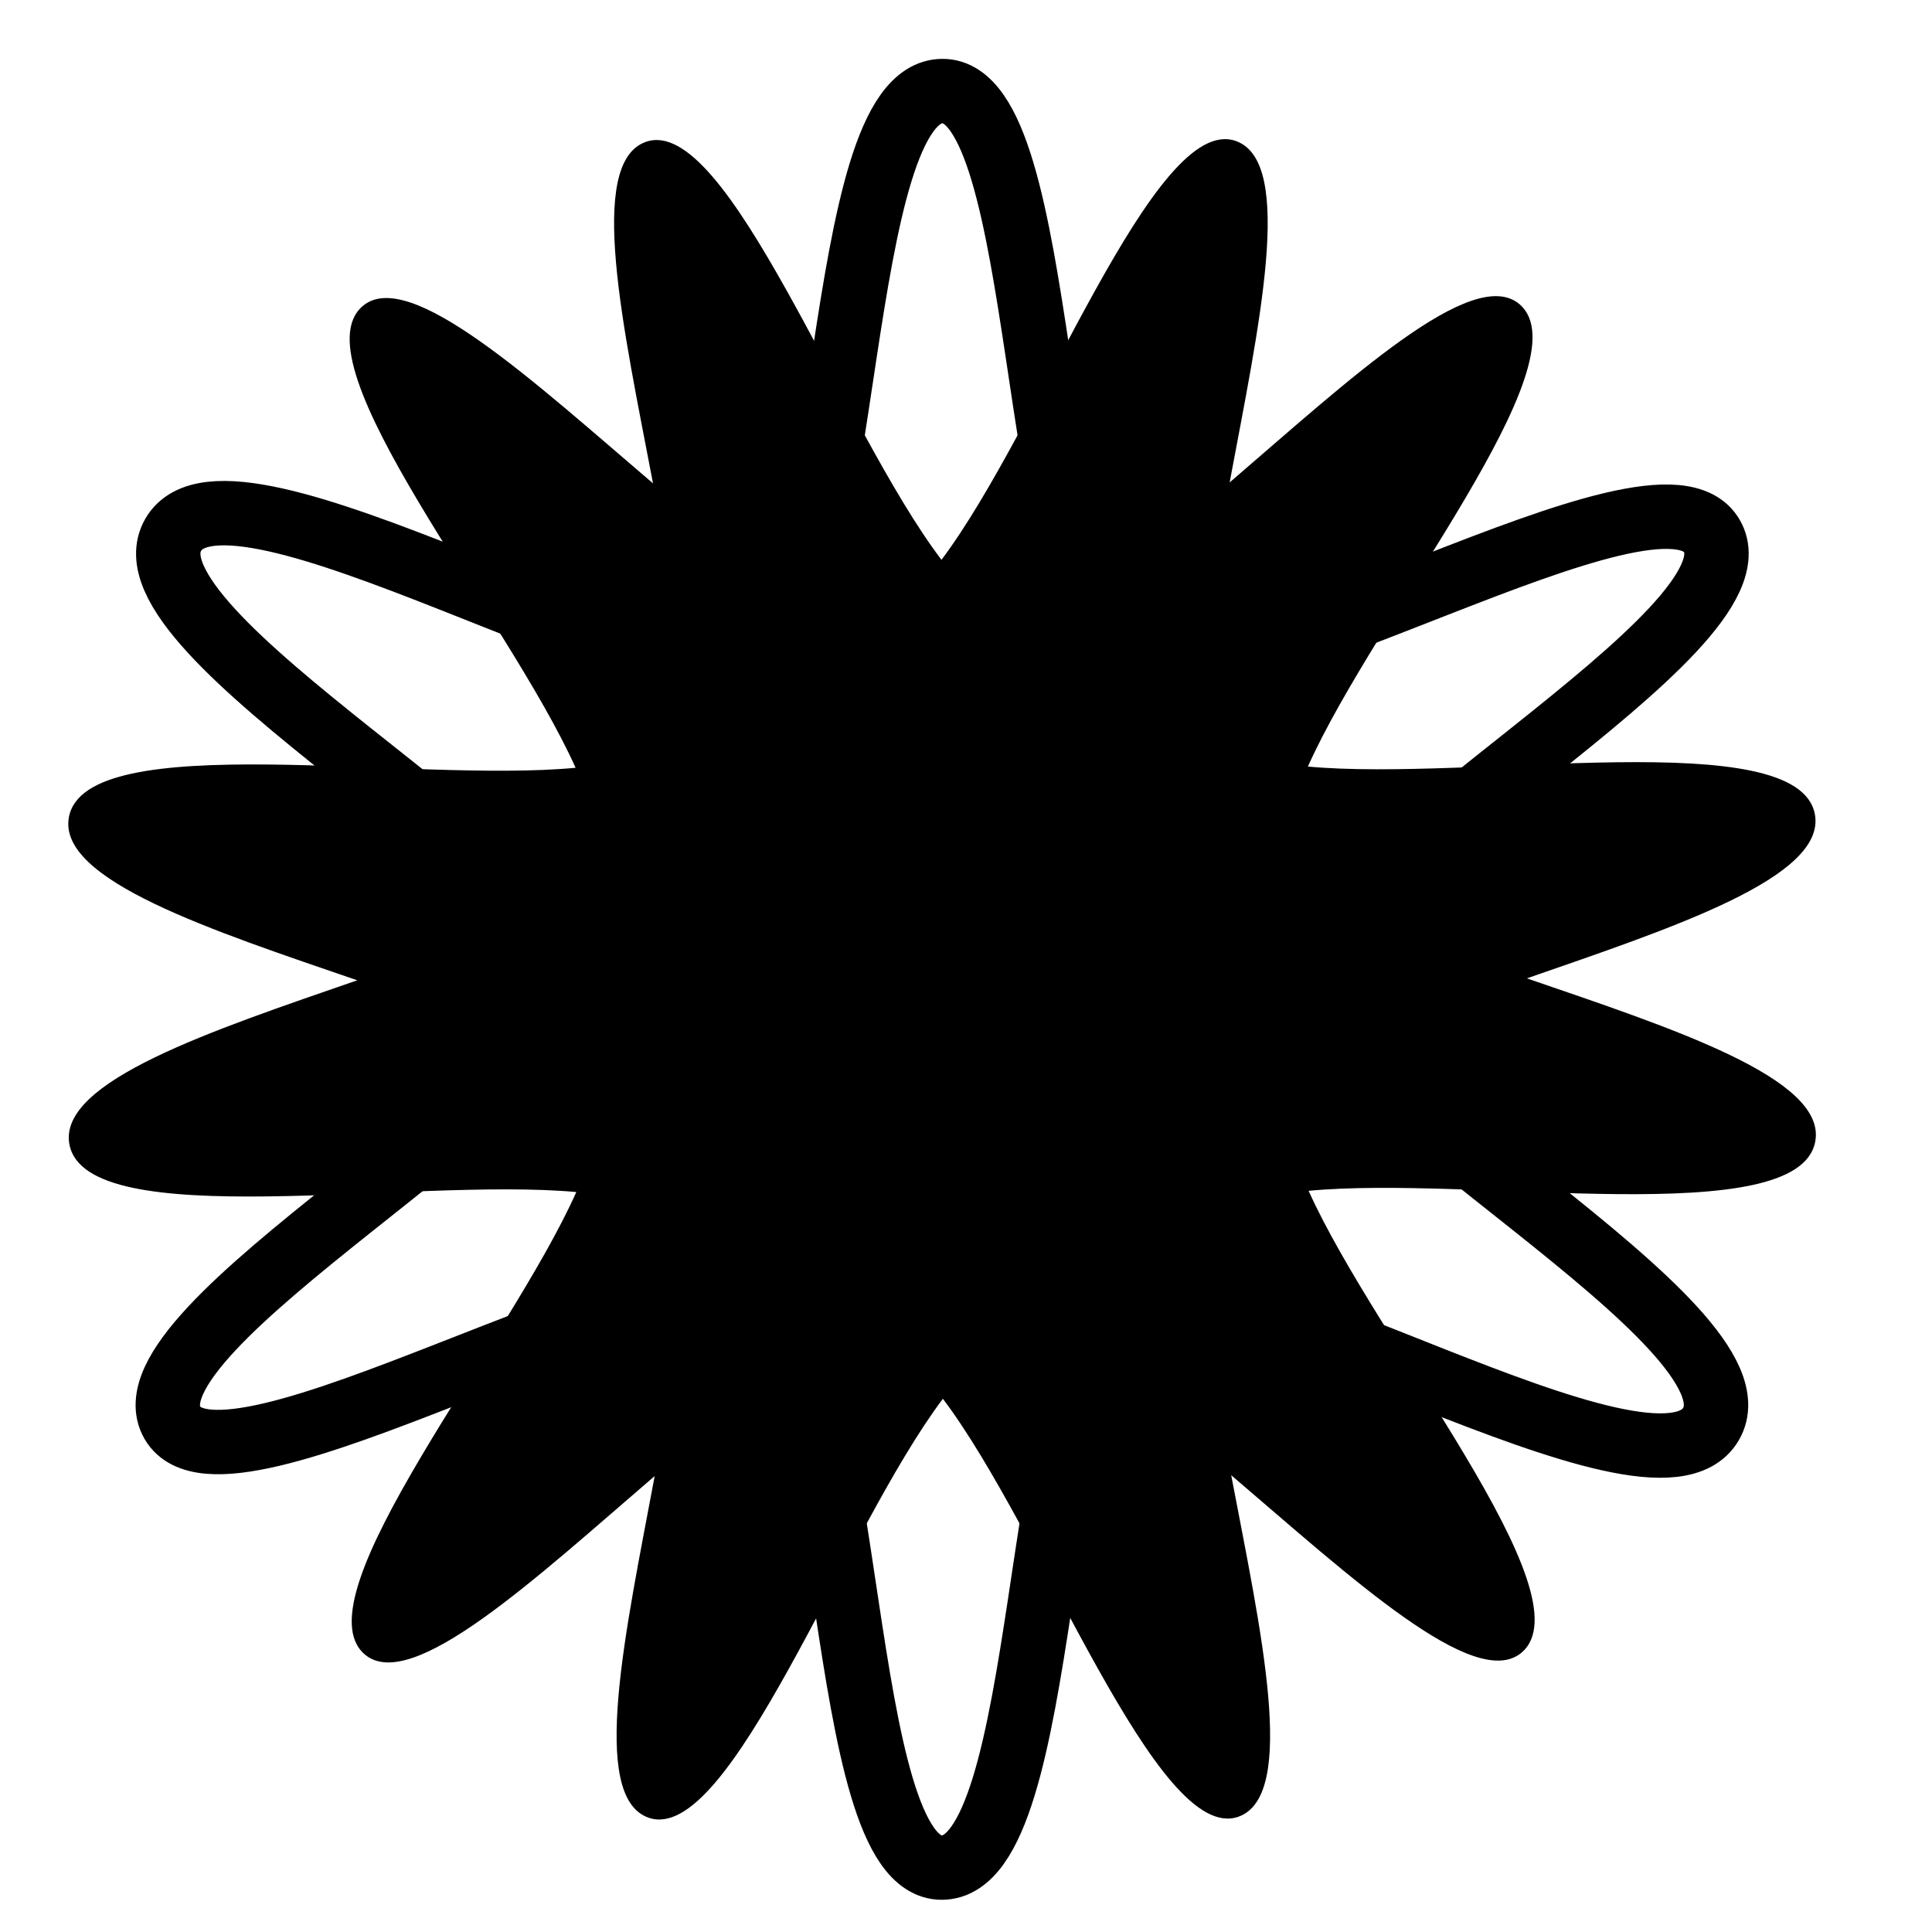 <?xml version="1.0" encoding="utf-8"?>
<!-- Generator: Adobe Illustrator 16.0.0, SVG Export Plug-In . SVG Version: 6.00 Build 0)  -->
<!DOCTYPE svg PUBLIC "-//W3C//DTD SVG 1.1//EN" "http://www.w3.org/Graphics/SVG/1.1/DTD/svg11.dtd">
<svg version="1.1" id="Layer_1" xmlns="http://www.w3.org/2000/svg" xmlns:xlink="http://www.w3.org/1999/xlink" x="0px" y="0px"
	 width="30px" height="30px" viewBox="0 0 30 30" enable-background="new 0 0 30 30" xml:space="preserve">
<g>
	<g>
		<g>
			<path fill="none" stroke="#000000" stroke-miterlimit="10" d="M2.69,8.304c0.89-1.54,7.633,2.763,9.072,1.936
				c1.483-0.853,1.164-8.826,2.874-8.826c1.661,0,1.325,7.941,2.865,8.832c1.538,0.89,8.254-3.361,9.081-1.923
				c0.854,1.483-6.219,5.181-6.219,6.893c0.002,1.659,7.096,5.356,6.206,6.895c-0.891,1.54-7.634-2.763-9.072-1.938
				C16.014,21.027,16.335,29,14.623,29c-1.659,0-1.324-7.939-2.865-8.83c-1.538-0.89-8.253,3.359-9.081,1.923
				C1.824,20.607,8.896,16.91,8.894,15.2C8.894,13.54,1.8,9.842,2.69,8.304z"/>
		</g>
		<g>
			<path d="M23.709,15.192c2.25-0.781,4.658-1.569,4.472-2.55c-0.265-1.4-5.317-0.502-7.872-0.739
				c1.052-2.356,4.328-6.287,3.286-7.179c-0.726-0.621-2.658,1.184-4.501,2.767c0.445-2.388,1.023-4.978,0.095-5.302
				c-1.266-0.445-3.021,4.443-4.57,6.504c-1.557-2.056-3.326-6.938-4.591-6.49C9.1,2.532,9.686,5.118,10.14,7.506
				C8.292,5.929,6.352,4.132,5.63,4.754c-1.04,0.896,2.25,4.815,3.308,7.168c-2.554,0.244-7.607-0.635-7.868,0.767
				c-0.183,0.979,2.227,1.76,4.477,2.533c-2.248,0.779-4.654,1.568-4.469,2.549c0.266,1.4,5.317,0.505,7.871,0.739
				c-1.051,2.356-4.327,6.287-3.286,7.179c0.726,0.621,2.66-1.186,4.503-2.769c-0.447,2.39-1.023,4.979-0.096,5.305
				c1.267,0.444,3.021-4.444,4.571-6.505c1.555,2.058,3.325,6.937,4.589,6.49c0.927-0.329,0.342-2.917-0.112-5.303
				c1.849,1.577,3.788,3.376,4.512,2.752c1.038-0.896-2.252-4.815-3.31-7.168c2.554-0.244,7.607,0.636,7.867-0.765
				C28.371,16.746,25.961,15.965,23.709,15.192z"/>
		</g>
	</g>
</g>
</svg>
